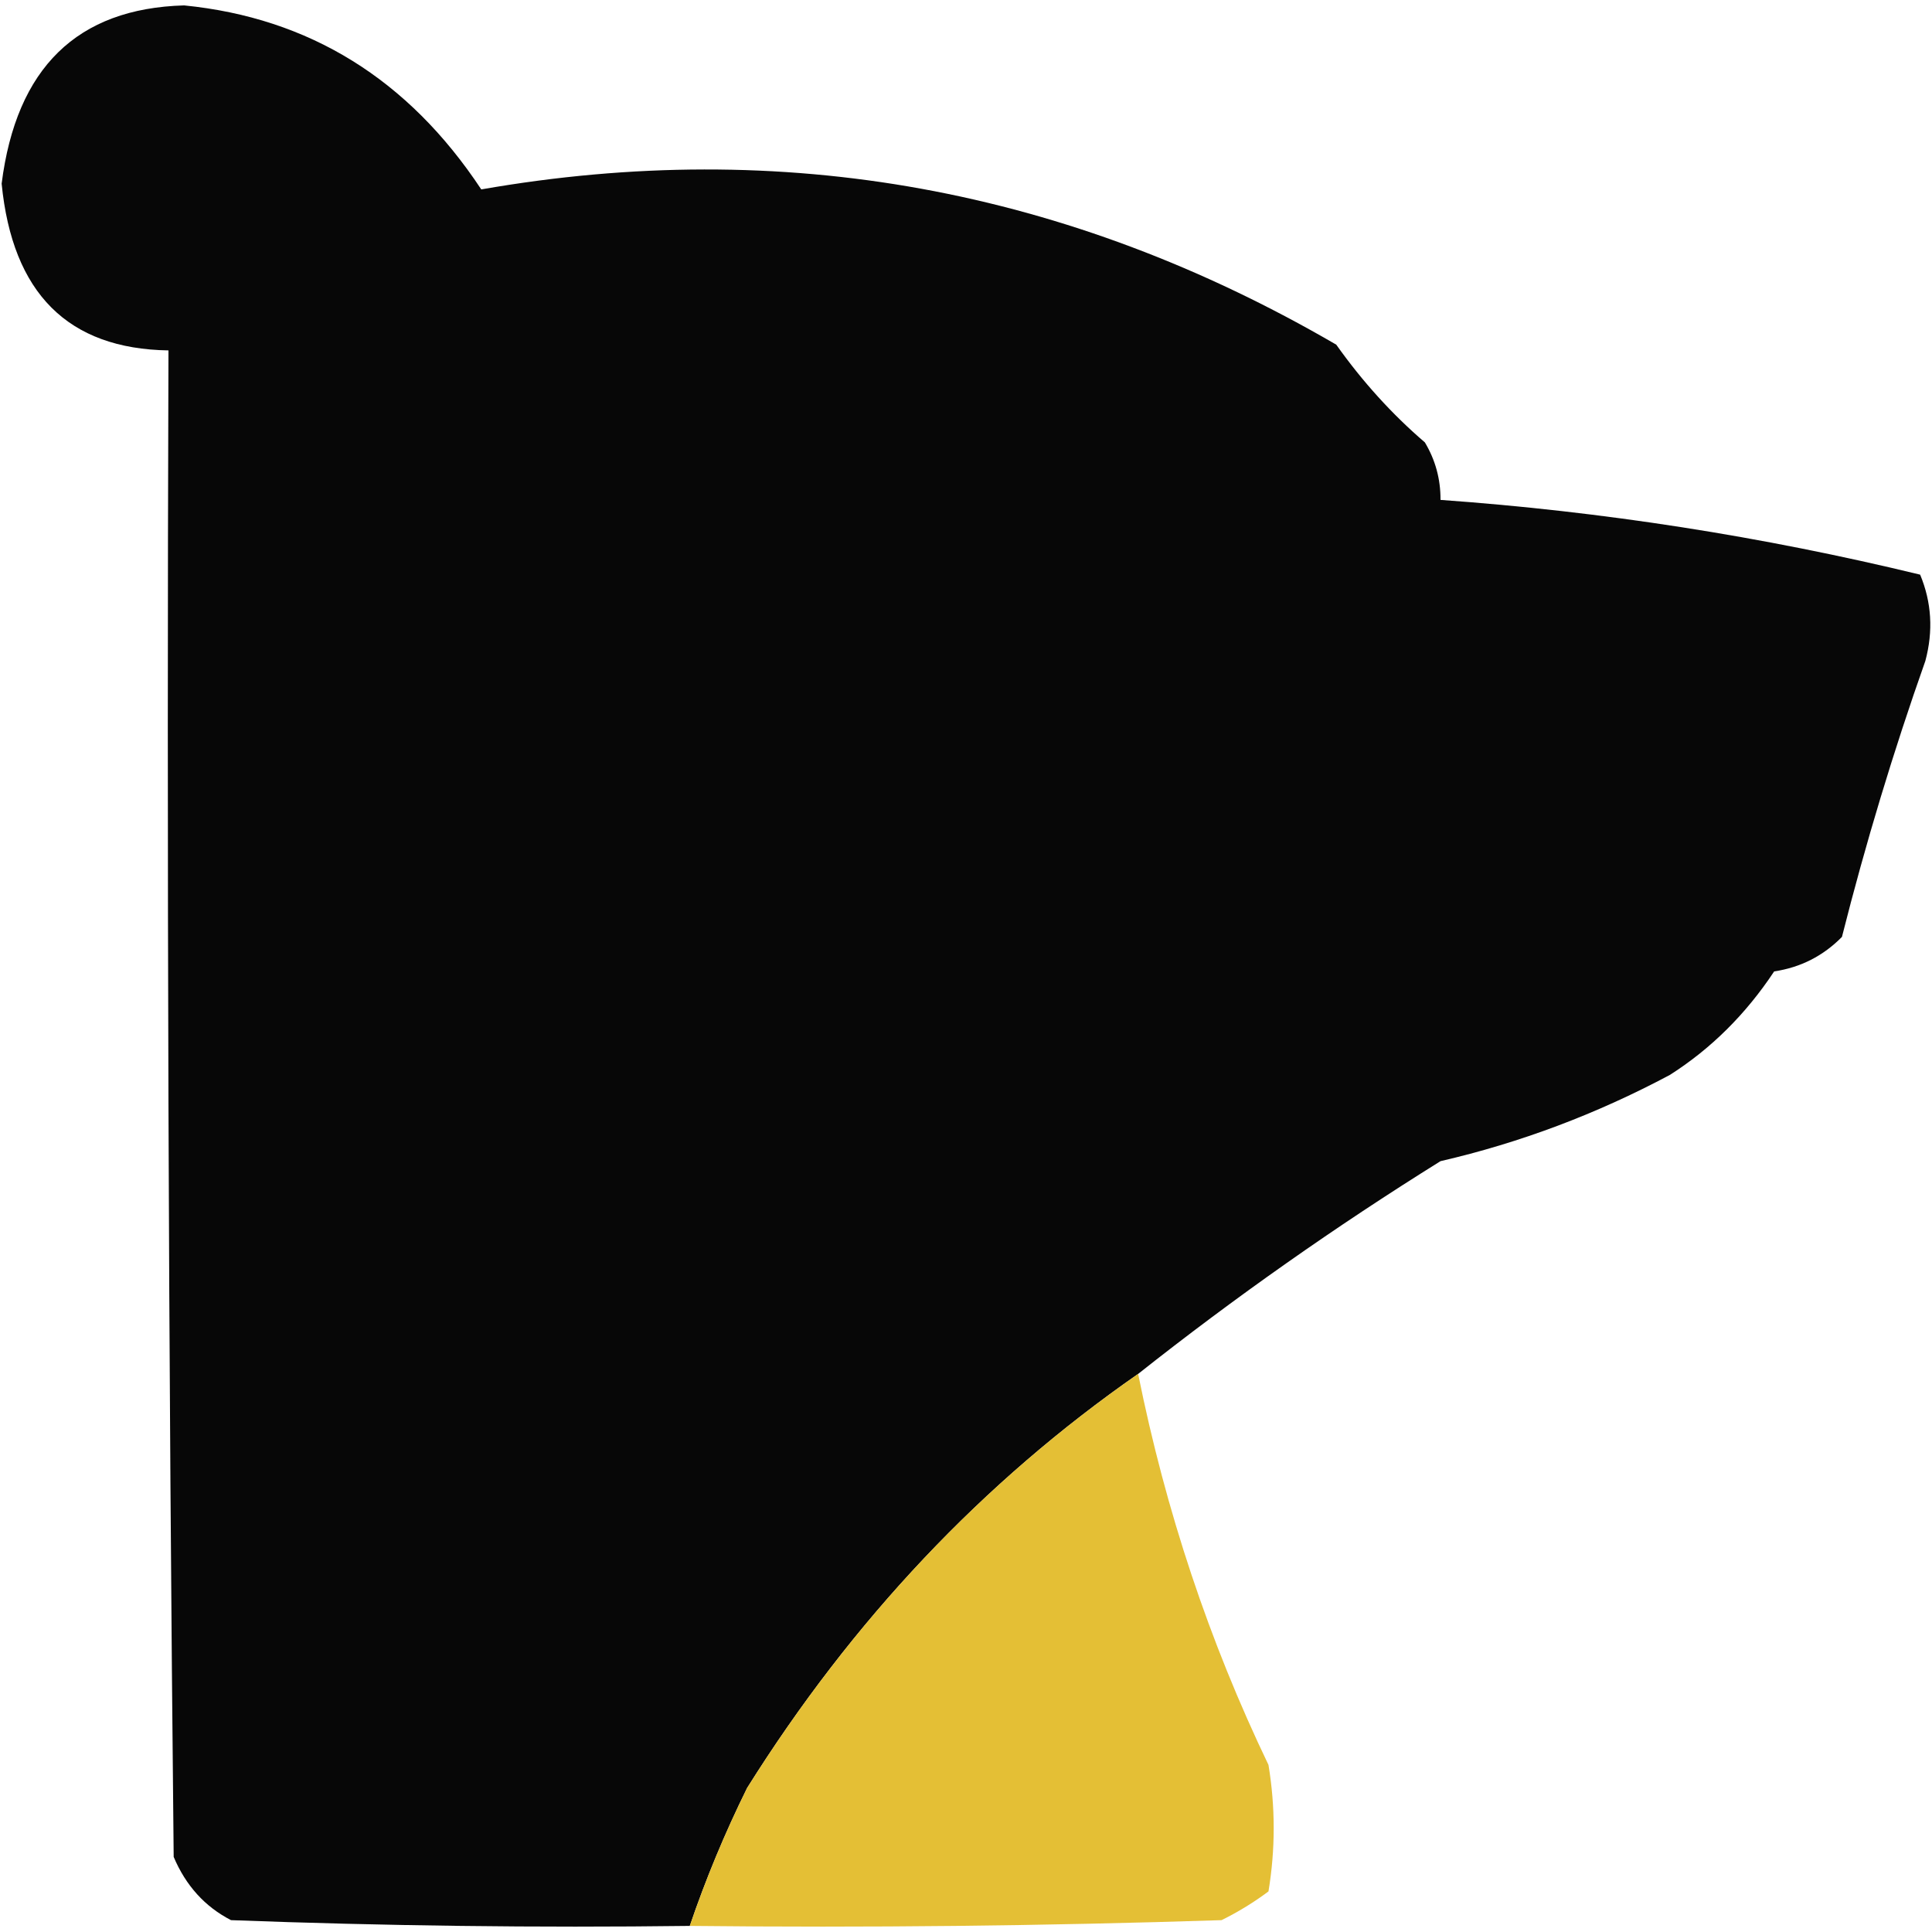 <?xml version="1.0" encoding="UTF-8" standalone="no" ?>
<!DOCTYPE svg PUBLIC "-//W3C//DTD SVG 1.1//EN" "http://www.w3.org/Graphics/SVG/1.1/DTD/svg11.dtd">
<svg xmlns="http://www.w3.org/2000/svg" xmlns:xlink="http://www.w3.org/1999/xlink" version="1.1" width="126" height="126" viewBox="0 0 126 126" xml:space="preserve">
<desc>Created with Fabric.js 3.6.6</desc>
<defs>
</defs>
<g transform="matrix(0.68 0 0 0.75 63 63)"  >
<g style="" vector-effect="non-scaling-stroke"   >
		<g transform="matrix(1 0 0 1 0 0)"  >
<path style="stroke: none; stroke-width: 1; stroke-dasharray: none; stroke-linecap: butt; stroke-dashoffset: 0; stroke-linejoin: miter; stroke-miterlimit: 4; fill: rgb(0,0,0); fill-rule: evenodd; opacity: 0.97;"  transform=" translate(-94.99, -86.03)" d="M 111.5 121.5 C 96.608 130.89 84.108 142.89 74 157.5 C 71.854 161.441 70.021 165.441 68.5 169.5 C 53.83 169.667 39.163 169.5 24.5 169 C 22 167.833 20.167 166 19 163.5 C 18.5 119.835 18.333 76.168 18.5 32.5 C 8.866 32.365 3.533 27.531 2.5 18 C 3.907 7.93 9.741 2.763 20 2.5 C 32.009 3.583 41.509 8.916 48.5 18.5 C 77.413 13.919 104.747 18.419 130.5 32 C 133.009 35.209 135.842 38.043 139 40.5 C 140.009 42.025 140.509 43.692 140.5 45.5 C 156.018 46.503 171.352 48.669 186.5 52 C 187.602 54.401 187.769 56.901 187 59.5 C 183.929 67.379 181.263 75.379 179 83.5 C 177.203 85.156 175.036 86.156 172.5 86.5 C 169.782 90.219 166.449 93.219 162.5 95.5 C 155.464 98.901 148.131 101.401 140.5 103 C 130.405 108.701 120.738 114.868 111.5 121.5 Z" stroke-linecap="round" />
</g>
		<g transform="matrix(1 0 0 1 1.51 59.5)"  >
<path style="stroke: none; stroke-width: 1; stroke-dasharray: none; stroke-linecap: butt; stroke-dashoffset: 0; stroke-linejoin: miter; stroke-miterlimit: 4; fill: rgb(228,191,52); fill-rule: evenodd; opacity: 0.99;"  transform=" translate(-96.5, -145.53)" d="M 111.5 121.5 C 114.144 133.423 118.311 144.757 124 155.5 C 124.667 159.167 124.667 162.833 124 166.5 C 122.581 167.46 121.081 168.293 119.5 169 C 102.503 169.5 85.503 169.667 68.5 169.5 C 70.021 165.441 71.854 161.441 74 157.5 C 84.108 142.89 96.608 130.89 111.5 121.5 Z" stroke-linecap="round" />
</g>
</g>
</g>
</svg>